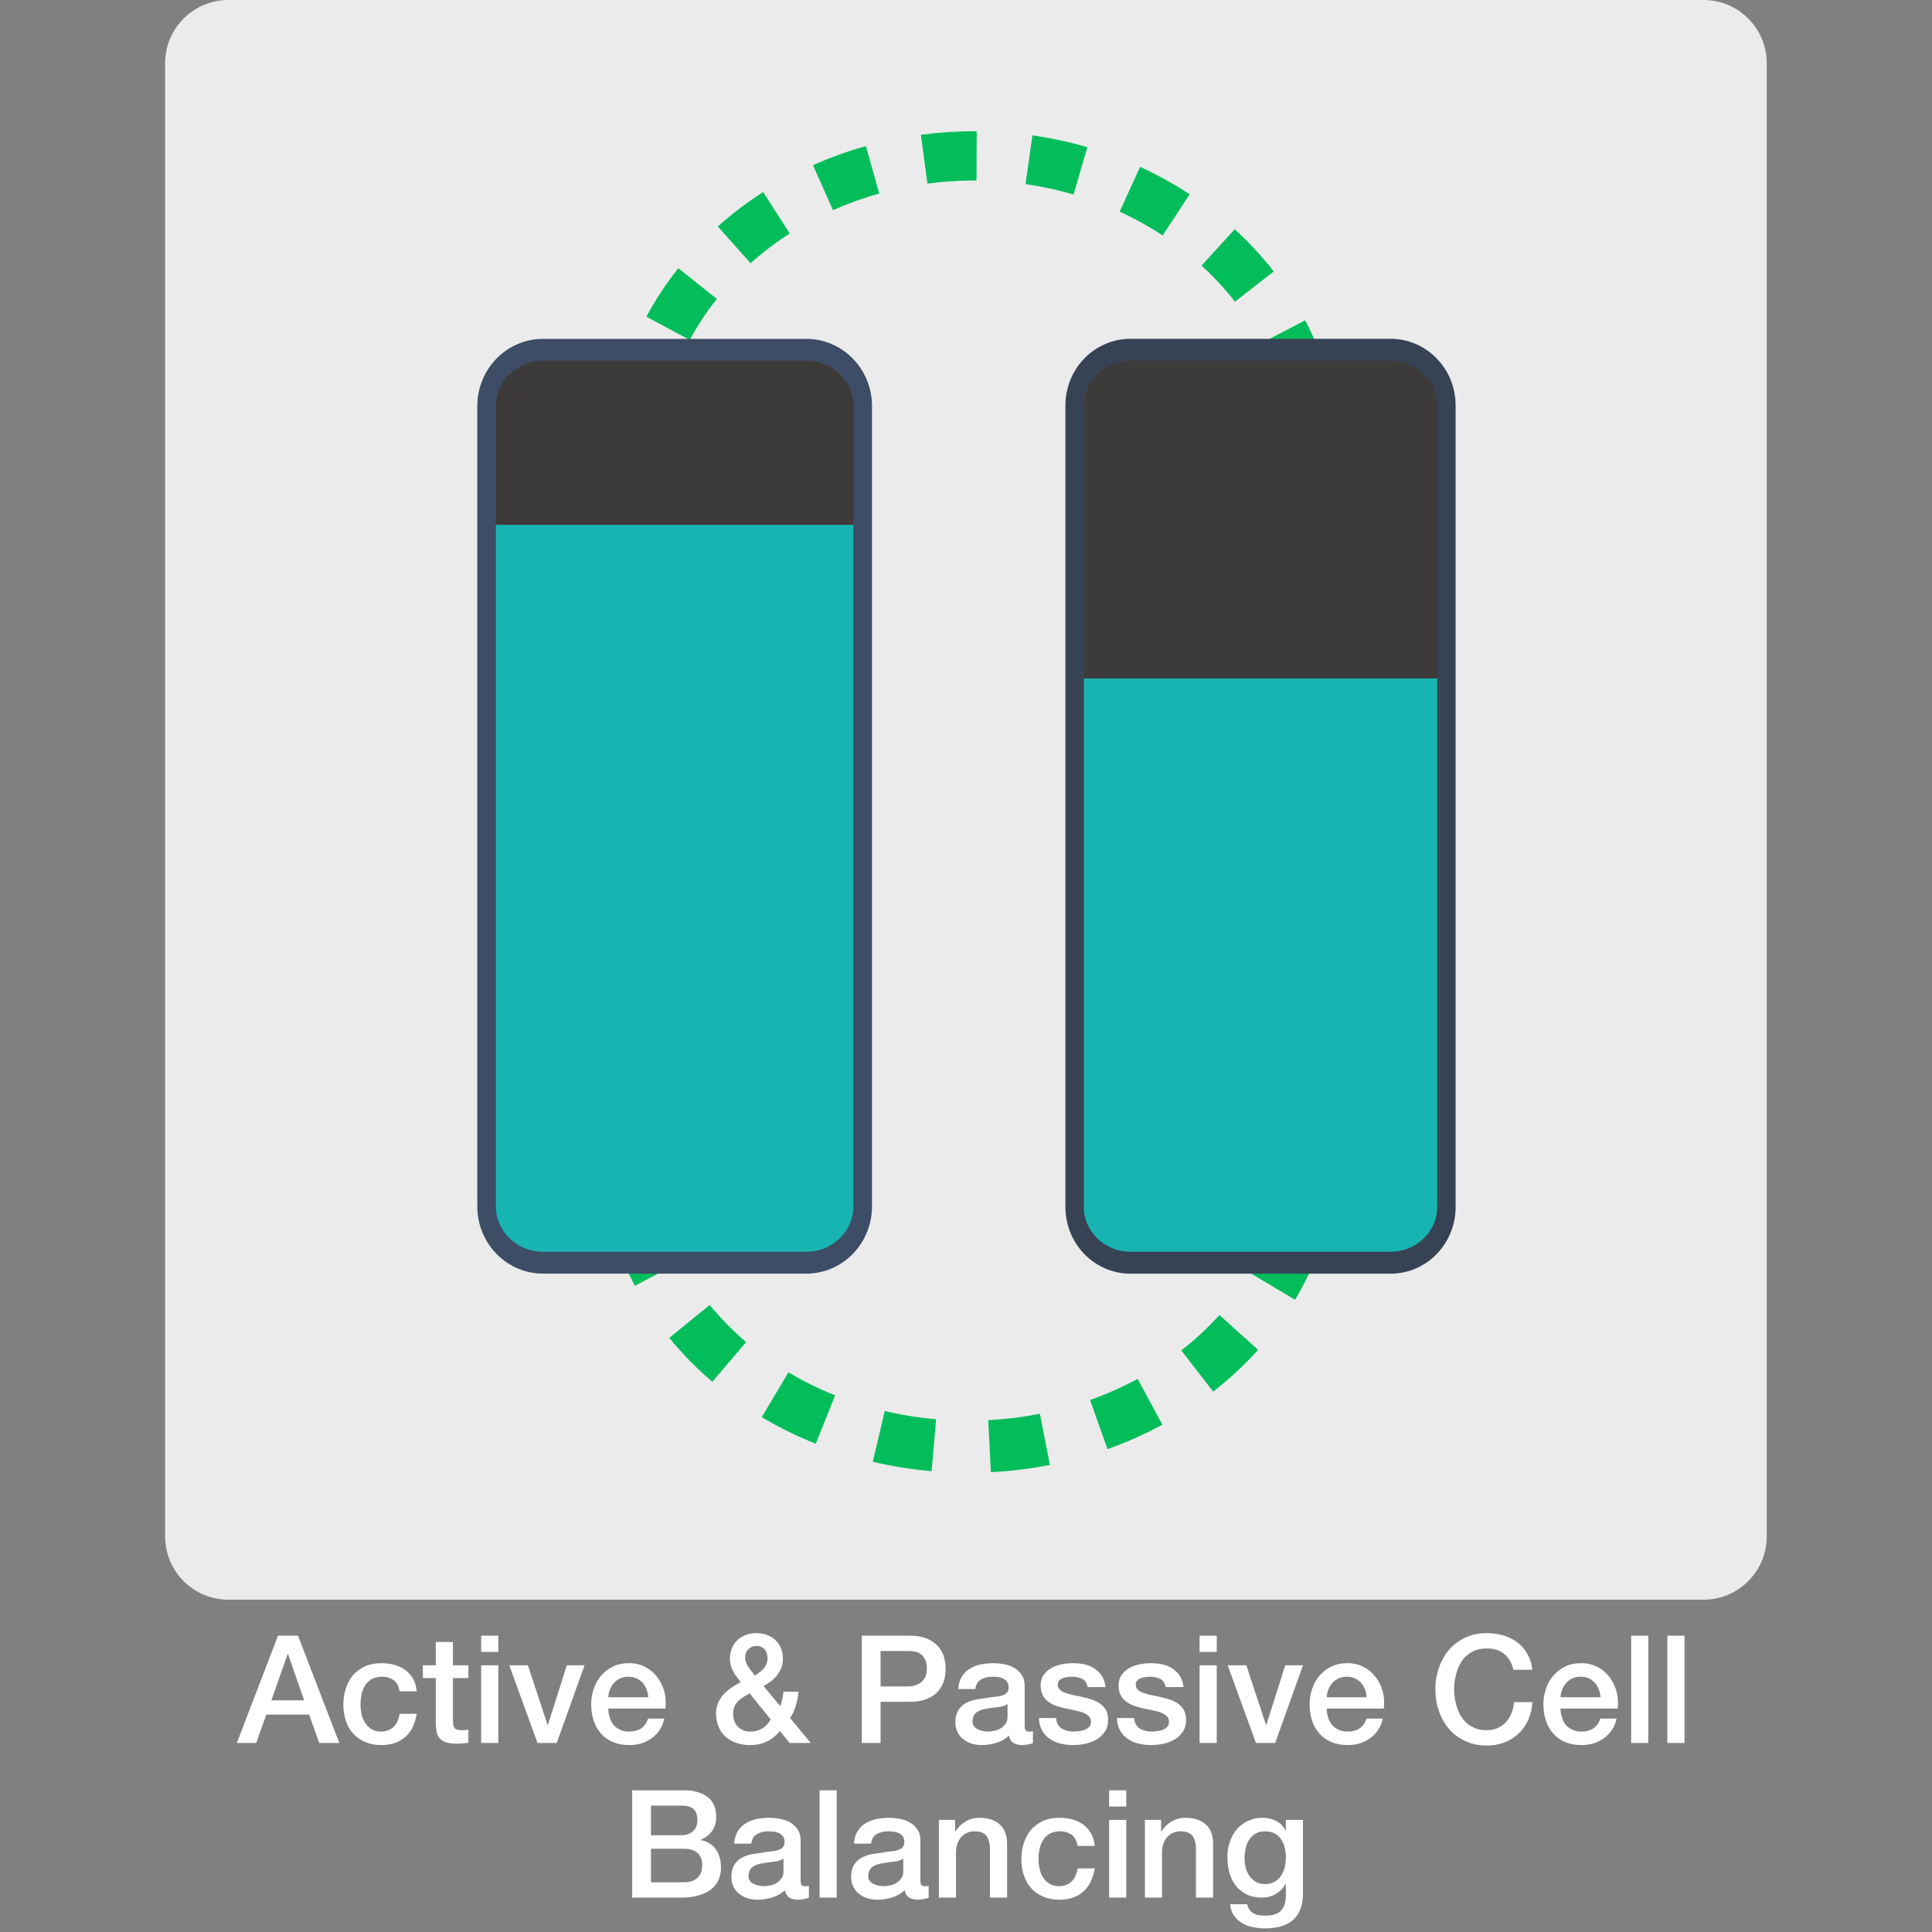 <svg style="fill-rule:evenodd;clip-rule:evenodd;stroke-linejoin:round;stroke-miterlimit:1.5;" xml:space="preserve" xmlns:xlink="http://www.w3.org/1999/xlink" xmlns="http://www.w3.org/2000/svg" version="1.1" viewBox="0 0 500 500" height="100%" width="100%">
    <rect x="0" y="0" width="500" height="500" fill="#808080" stroke="none"/>
    <g transform="matrix(0.829,0,0,0.828,42.733,0)">
        <path style="fill:rgb(235,235,235);" d="M500,19.767C500,8.857 491.157,0 480.266,0L19.734,0C8.843,0 0,8.857 0,19.767L0,480.233C0,491.143 8.843,500 19.734,500L480.266,500C491.157,500 500,491.143 500,480.233L500,19.767Z"></path>
    </g>
    <g transform="matrix(1.737,0,0,1.754,58.933,-86.361)" id="Balance">
        <g transform="matrix(-0.658,-0.001,0.001,-1.163,356.419,300.083)">
            <clipPath id="_clip1">
                <rect height="61.211" width="209.077" y="138.026" x="267.912"></rect>
            </clipPath>
            <g clip-path="url(#_clip1)">
                <path style="fill:rgb(3,189,91);" d="M441.687,147.963L452.348,146.15C453.63,148.518 454.506,150.968 454.939,153.48L443.849,154.081C443.488,151.985 442.756,149.94 441.687,147.963ZM443.821,160.318L454.905,160.951C454.449,163.461 453.551,165.909 452.248,168.274L441.603,166.43C442.69,164.456 443.44,162.414 443.821,160.318ZM437.311,172.185L447.135,175.131C445.077,177.289 442.657,179.347 439.913,181.283L431.191,177.395C433.516,175.755 435.567,174.013 437.311,172.185ZM423.549,181.931L430.983,186.585C427.811,188.178 424.379,189.644 420.719,190.964L414.691,185.71C417.85,184.571 420.812,183.306 423.549,181.931ZM404.9,188.678L409.448,194.381C405.615,195.342 401.608,196.159 397.458,196.815L394.433,190.803C398.056,190.229 401.553,189.517 404.9,188.678ZM383.532,192.067L385.017,198.259C381.003,198.561 376.892,198.719 372.708,198.719L372.384,198.718L372.422,192.471C372.517,192.471 372.613,192.471 372.708,192.471C376.387,192.471 380.002,192.333 383.532,192.067ZM361.319,192.023L359.755,198.209C355.494,197.87 351.344,197.367 347.33,196.715L350.434,190.715C353.95,191.286 357.586,191.727 361.319,192.023ZM339.996,188.546L335.37,194.23C331.432,193.222 327.679,192.061 324.143,190.763L330.245,185.536C333.316,186.663 336.575,187.671 339.996,188.546ZM321.443,181.717L313.94,186.335C310.7,184.68 307.738,182.891 305.088,180.987L313.871,177.144C316.137,178.772 318.672,180.302 321.443,181.717ZM307.838,171.902L297.964,174.796C295.913,172.595 294.236,170.292 292.969,167.908L303.647,166.124C304.709,168.125 306.118,170.056 307.838,171.902ZM301.54,160L290.445,160.569C290.259,159.432 290.164,158.281 290.164,157.12C290.164,155.764 290.294,154.423 290.546,153.099L301.624,153.763C301.414,154.868 301.306,155.988 301.306,157.12C301.306,158.09 301.385,159.05 301.54,160ZM303.897,147.657L293.268,145.784C294.598,143.413 296.334,141.125 298.441,138.942L308.24,141.915C306.472,143.747 305.013,145.667 303.897,147.657ZM314.402,136.72L305.712,132.811C308.404,130.929 311.405,129.163 314.68,127.532L322.079,132.202C319.276,133.598 316.707,135.11 314.402,136.72ZM330.964,128.444L324.973,123.177C328.535,121.903 332.309,120.767 336.267,119.785L340.776,125.498C337.338,126.351 334.058,127.338 330.964,128.444ZM351.257,123.395L348.272,117.376C352.296,116.748 356.455,116.271 360.721,115.958L362.167,122.152C358.428,122.427 354.784,122.845 351.257,123.395ZM372.708,121.769L372.708,115.522C377.004,115.522 381.222,115.688 385.339,116.006L383.814,122.195C380.195,121.915 376.485,121.769 372.708,121.769ZM394.707,123.482L397.772,117.475C401.918,118.14 405.919,118.965 409.747,119.935L405.16,125.628C401.819,124.782 398.326,124.062 394.707,123.482ZM414.931,128.617L420.996,123.377C424.647,124.705 428.069,126.179 431.23,127.78L423.762,132.416C421.035,131.035 418.081,129.764 414.931,128.617ZM431.368,136.971L440.12,133.105C442.85,135.048 445.253,137.112 447.294,139.277L437.445,142.197C435.716,140.364 433.68,138.616 431.368,136.971Z"></path>
            </g>
        </g>
        <g transform="matrix(-0.658,0.001,0.001,1.122,355.537,42.527)">
            <clipPath id="_clip2">
                <rect height="66.898" width="208.98" y="132.339" x="266.556"></rect>
            </clipPath>
            <g clip-path="url(#_clip2)">
                <path style="fill:rgb(3,189,91);" d="M444.066,158.364L455.853,158.643C455.888,158.137 455.906,157.63 455.906,157.12C455.906,154.795 455.535,152.512 454.821,150.285L443.224,151.541C443.807,153.359 444.11,155.222 444.11,157.12C444.11,157.537 444.095,157.951 444.066,158.364ZM439.793,144.997L450.635,142.294C448.773,139.773 446.448,137.362 443.704,135.088L434.046,139.025C436.32,140.909 438.25,142.907 439.793,144.997ZM426.391,133.822L434.61,128.904C431.347,127.063 427.763,125.365 423.897,123.835L417.254,129.499C420.551,130.805 423.609,132.252 426.391,133.822ZM407.011,126.114L412.012,119.906C407.973,118.807 403.729,117.871 399.315,117.117L395.986,123.693C399.819,124.348 403.504,125.161 407.011,126.114ZM384.466,122.247L386.118,115.459C381.755,115.101 377.275,114.914 372.708,114.914L372.708,121.769C376.712,121.769 380.64,121.933 384.466,122.247ZM369.48,121.805L369.033,114.954C364.465,115.055 359.996,115.343 355.653,115.801L357.762,122.546C361.565,122.144 365.48,121.893 369.48,121.805ZM346.351,124.259L342.564,117.767C338.199,118.627 334.018,119.667 330.056,120.867L335.51,126.946C338.944,125.905 342.568,125.005 346.351,124.259ZM325.535,130.591L318.453,125.109C314.7,126.746 311.247,128.547 308.134,130.488L316.764,135.162C319.41,133.512 322.346,131.982 325.535,130.591ZM309.588,140.59L299.574,136.966C297.044,139.328 294.95,141.821 293.339,144.418L304.437,146.742C305.767,144.598 307.499,142.54 309.588,140.59ZM301.698,153.396L289.99,152.558C289.672,154.057 289.509,155.58 289.509,157.12C289.509,158.406 289.623,159.679 289.845,160.936L301.58,160.236C301.398,159.209 301.306,158.17 301.306,157.12C301.306,155.862 301.439,154.62 301.698,153.396ZM304.089,166.919L292.915,169.117C294.441,171.737 296.456,174.256 298.913,176.645L309.039,173.128C307.012,171.157 305.348,169.081 304.089,166.919ZM316.051,178.627L307.289,183.217C310.35,185.19 313.758,187.025 317.471,188.696L324.696,183.278C321.545,181.858 318.65,180.302 316.051,178.627ZM334.578,187.007L328.976,193.04C332.91,194.274 337.069,195.348 341.416,196.242L345.354,189.78C341.589,189.006 337.986,188.076 334.578,187.007ZM356.725,191.581L354.466,198.309C358.799,198.8 363.264,199.121 367.83,199.255L368.425,192.409C364.428,192.291 360.519,192.011 356.725,191.581ZM380.21,192.278L381.258,199.106C385.815,198.87 390.261,198.448 394.564,197.856L391.846,191.185C388.083,191.703 384.195,192.072 380.21,192.278ZM403.082,189.118L407.477,195.479C411.765,194.479 415.85,193.3 419.696,191.965L413.644,186.08C410.32,187.235 406.788,188.253 403.082,189.118ZM423.224,182.094L430.881,187.308C434.465,185.531 437.726,183.594 440.621,181.523L431.464,177.201C429.015,178.953 426.256,180.591 423.224,182.094ZM437.954,171.491L448.406,174.67C450.629,172.202 452.393,169.611 453.651,166.925L442.268,165.125C441.234,167.333 439.782,169.462 437.954,171.491Z"></path>
            </g>
        </g>
        <g transform="matrix(1.194,0,0,1.406,-23.116,-63.823)">
            <path style="fill:rgb(61,58,58);" d="M171.434,122.971C171.434,119.741 168.316,117.119 164.475,117.119L131.999,117.119C128.158,117.119 125.04,119.741 125.04,122.971L125.04,207.071C125.04,210.301 128.158,212.923 131.999,212.923L164.475,212.923C168.316,212.923 171.434,210.301 171.434,207.071L171.434,122.971Z"></path>
            <clipPath id="_clip3">
                <path d="M171.434,122.971C171.434,119.741 168.316,117.119 164.475,117.119L131.999,117.119C128.158,117.119 125.04,119.741 125.04,122.971L125.04,207.071C125.04,210.301 128.158,212.923 131.999,212.923L164.475,212.923C168.316,212.923 171.434,210.301 171.434,207.071L171.434,122.971Z"></path>
            </clipPath>
            <g clip-path="url(#_clip3)">
                <g transform="matrix(1,0,0,0.64,4.9738e-14,76.651)">
                    <rect style="fill:rgb(24,180,177);" height="95.804" width="46.395" y="117.119" x="125.04"></rect>
                </g>
            </g>
            <path style="fill:none;stroke:rgb(55,67,85);stroke-width:2.3px;" d="M171.434,122.971C171.434,119.741 168.316,117.119 164.475,117.119L131.999,117.119C128.158,117.119 125.04,119.741 125.04,122.971L125.04,207.071C125.04,210.301 128.158,212.923 131.999,212.923L164.475,212.923C168.316,212.923 171.434,210.301 171.434,207.071L171.434,122.971Z"></path>
        </g>
        <g transform="matrix(1.208,0,0,1.406,-112.48,-63.823)">
            <path style="fill:rgb(61,58,58);" d="M171.434,123.039C171.434,119.772 168.316,117.119 164.475,117.119L131.999,117.119C128.158,117.119 125.04,119.772 125.04,123.039L125.04,207.003C125.04,210.27 128.158,212.923 131.999,212.923L164.475,212.923C168.316,212.923 171.434,210.27 171.434,207.003L171.434,123.039Z"></path>
            <clipPath id="_clip4">
                <path d="M171.434,123.039C171.434,119.772 168.316,117.119 164.475,117.119L131.999,117.119C128.158,117.119 125.04,119.772 125.04,123.039L125.04,207.003C125.04,210.27 128.158,212.923 131.999,212.923L164.475,212.923C168.316,212.923 171.434,210.27 171.434,207.003L171.434,123.039Z"></path>
            </clipPath>
            <g clip-path="url(#_clip4)">
                <g transform="matrix(1,0,0,0.808,4.9738e-14,40.857)">
                    <rect style="fill:rgb(24,180,177);" height="95.804" width="46.395" y="117.119" x="125.04"></rect>
                </g>
            </g>
            <path style="fill:none;stroke:rgb(61,77,101);stroke-width:2.29px;" d="M171.434,123.039C171.434,119.772 168.316,117.119 164.475,117.119L131.999,117.119C128.158,117.119 125.04,119.772 125.04,123.039L125.04,207.003C125.04,210.27 128.158,212.923 131.999,212.923L164.475,212.923C168.316,212.923 171.434,210.27 171.434,207.003L171.434,123.039Z"></path>
        </g>
    </g>
    <g transform="matrix(1,0,0,1,-48.015,37.227)">
        <g transform="matrix(38.889,0,0,38.889,109.579,413.852)">
            <path style="fill:white;fill-rule:nonzero;" d="M0.267,-0.714L0.4,-0.714L0.675,-0L0.541,-0L0.474,-0.189L0.189,-0.189L0.122,-0L-0.007,-0L0.267,-0.714ZM0.223,-0.284L0.441,-0.284L0.334,-0.591L0.331,-0.591L0.223,-0.284Z"></path>
        </g>
        <g transform="matrix(38.889,0,0,38.889,135.518,413.852)">
            <path style="fill:white;fill-rule:nonzero;" d="M0.409,-0.344C0.404,-0.376 0.392,-0.4 0.371,-0.417C0.349,-0.433 0.323,-0.441 0.291,-0.441C0.276,-0.441 0.261,-0.439 0.244,-0.434C0.227,-0.428 0.212,-0.419 0.198,-0.406C0.184,-0.392 0.172,-0.373 0.163,-0.349C0.154,-0.324 0.149,-0.292 0.149,-0.253C0.149,-0.232 0.152,-0.21 0.157,-0.189C0.162,-0.168 0.169,-0.149 0.181,-0.132C0.192,-0.115 0.206,-0.102 0.223,-0.092C0.24,-0.081 0.261,-0.076 0.286,-0.076C0.319,-0.076 0.347,-0.086 0.369,-0.107C0.39,-0.128 0.404,-0.157 0.409,-0.194L0.523,-0.194C0.512,-0.127 0.487,-0.075 0.447,-0.04C0.406,-0.004 0.353,0.014 0.286,0.014C0.245,0.014 0.21,0.007 0.179,-0.007C0.148,-0.02 0.121,-0.039 0.1,-0.063C0.079,-0.086 0.063,-0.114 0.052,-0.147C0.041,-0.18 0.035,-0.215 0.035,-0.253C0.035,-0.292 0.04,-0.328 0.051,-0.362C0.062,-0.396 0.078,-0.426 0.099,-0.451C0.12,-0.475 0.147,-0.495 0.179,-0.51C0.21,-0.524 0.247,-0.531 0.29,-0.531C0.32,-0.531 0.349,-0.527 0.376,-0.52C0.403,-0.512 0.427,-0.5 0.448,-0.485C0.468,-0.47 0.486,-0.45 0.499,-0.427C0.512,-0.404 0.52,-0.376 0.523,-0.344L0.409,-0.344Z"></path>
        </g>
        <g transform="matrix(38.889,0,0,38.889,157.14,413.852)">
            <path style="fill:white;fill-rule:nonzero;" d="M0.008,-0.517L0.094,-0.517L0.094,-0.672L0.208,-0.672L0.208,-0.517L0.311,-0.517L0.311,-0.432L0.208,-0.432L0.208,-0.156C0.208,-0.144 0.209,-0.134 0.21,-0.125C0.211,-0.116 0.213,-0.109 0.217,-0.103C0.22,-0.097 0.226,-0.092 0.233,-0.09C0.24,-0.087 0.25,-0.085 0.263,-0.085C0.271,-0.085 0.279,-0.085 0.287,-0.086C0.295,-0.086 0.303,-0.087 0.311,-0.089L0.311,-0.001C0.298,0 0.286,0.002 0.274,0.003C0.262,0.004 0.25,0.005 0.237,0.005C0.207,0.005 0.183,0.002 0.165,-0.004C0.146,-0.009 0.132,-0.018 0.122,-0.029C0.111,-0.04 0.104,-0.053 0.101,-0.07C0.097,-0.087 0.095,-0.106 0.094,-0.127L0.094,-0.432L0.008,-0.432L0.008,-0.517Z"></path>
        </g>
        <g transform="matrix(38.889,0,0,38.889,170.09,413.852)">
            <path style="fill:white;fill-rule:nonzero;" d="M0.063,-0.714L0.177,-0.714L0.177,-0.606L0.063,-0.606L0.063,-0.714ZM0.063,-0.517L0.177,-0.517L0.177,-0L0.063,-0L0.063,-0.517Z"></path>
        </g>
        <g transform="matrix(38.889,0,0,38.889,179.462,413.852)">
            <path style="fill:white;fill-rule:nonzero;" d="M0.009,-0.517L0.133,-0.517L0.264,-0.12L0.266,-0.12L0.392,-0.517L0.51,-0.517L0.325,-0L0.197,-0L0.009,-0.517Z"></path>
        </g>
        <g transform="matrix(38.889,0,0,38.889,199.646,413.852)">
            <path style="fill:white;fill-rule:nonzero;" d="M0.415,-0.304C0.414,-0.322 0.41,-0.339 0.404,-0.356C0.397,-0.373 0.389,-0.387 0.378,-0.4C0.367,-0.412 0.353,-0.422 0.338,-0.43C0.322,-0.437 0.304,-0.441 0.285,-0.441C0.265,-0.441 0.247,-0.438 0.231,-0.431C0.214,-0.424 0.2,-0.414 0.189,-0.402C0.177,-0.389 0.168,-0.375 0.161,-0.358C0.154,-0.341 0.15,-0.323 0.149,-0.304L0.415,-0.304ZM0.149,-0.229C0.149,-0.209 0.152,-0.19 0.158,-0.171C0.163,-0.152 0.172,-0.136 0.183,-0.122C0.194,-0.108 0.209,-0.097 0.226,-0.089C0.243,-0.08 0.264,-0.076 0.288,-0.076C0.321,-0.076 0.348,-0.083 0.369,-0.098C0.389,-0.112 0.404,-0.133 0.414,-0.162L0.522,-0.162C0.516,-0.134 0.506,-0.109 0.491,-0.087C0.476,-0.065 0.459,-0.047 0.438,-0.032C0.417,-0.017 0.394,-0.005 0.369,0.003C0.343,0.01 0.316,0.014 0.288,0.014C0.247,0.014 0.211,0.007 0.18,-0.006C0.149,-0.019 0.122,-0.038 0.101,-0.062C0.079,-0.086 0.063,-0.115 0.052,-0.148C0.041,-0.181 0.035,-0.218 0.035,-0.258C0.035,-0.295 0.041,-0.329 0.053,-0.363C0.064,-0.396 0.081,-0.425 0.103,-0.45C0.124,-0.474 0.15,-0.494 0.181,-0.509C0.212,-0.524 0.246,-0.531 0.285,-0.531C0.326,-0.531 0.362,-0.523 0.395,-0.506C0.427,-0.489 0.454,-0.466 0.475,-0.438C0.496,-0.41 0.512,-0.378 0.522,-0.342C0.531,-0.305 0.534,-0.268 0.529,-0.229L0.149,-0.229Z"></path>
        </g>
        <g transform="matrix(38.889,0,0,38.889,232.079,413.852)">
            <path style="fill:white;fill-rule:nonzero;" d="M0.457,-0.08C0.43,-0.047 0.401,-0.024 0.369,-0.009C0.336,0.007 0.299,0.014 0.257,0.014C0.224,0.014 0.194,0.009 0.167,-0.001C0.139,-0.01 0.115,-0.024 0.095,-0.042C0.075,-0.06 0.059,-0.082 0.049,-0.109C0.038,-0.135 0.032,-0.165 0.032,-0.198C0.032,-0.223 0.037,-0.246 0.046,-0.267C0.055,-0.288 0.068,-0.307 0.083,-0.324C0.098,-0.341 0.116,-0.356 0.136,-0.369C0.155,-0.382 0.175,-0.394 0.196,-0.405C0.187,-0.417 0.178,-0.429 0.169,-0.441C0.16,-0.452 0.153,-0.464 0.146,-0.477C0.139,-0.49 0.134,-0.503 0.13,-0.517C0.126,-0.531 0.124,-0.546 0.124,-0.561C0.124,-0.587 0.129,-0.61 0.138,-0.631C0.147,-0.652 0.159,-0.67 0.175,-0.685C0.191,-0.7 0.21,-0.711 0.231,-0.719C0.252,-0.727 0.275,-0.731 0.299,-0.731C0.322,-0.731 0.344,-0.728 0.366,-0.721C0.387,-0.713 0.406,-0.703 0.423,-0.689C0.439,-0.674 0.452,-0.656 0.462,-0.635C0.472,-0.614 0.477,-0.589 0.477,-0.56C0.477,-0.539 0.474,-0.519 0.467,-0.501C0.46,-0.483 0.45,-0.467 0.439,-0.452C0.427,-0.436 0.413,-0.423 0.398,-0.411C0.382,-0.399 0.365,-0.388 0.348,-0.379L0.459,-0.245C0.463,-0.256 0.467,-0.269 0.471,-0.284C0.475,-0.299 0.478,-0.318 0.481,-0.341L0.581,-0.341C0.578,-0.31 0.572,-0.279 0.563,-0.249C0.554,-0.219 0.541,-0.191 0.525,-0.166L0.662,-0L0.522,-0L0.457,-0.08ZM0.256,-0.33C0.245,-0.323 0.234,-0.317 0.221,-0.31C0.208,-0.303 0.197,-0.295 0.186,-0.285C0.175,-0.275 0.165,-0.263 0.158,-0.249C0.15,-0.235 0.146,-0.217 0.146,-0.196C0.146,-0.157 0.157,-0.128 0.179,-0.107C0.2,-0.086 0.228,-0.076 0.261,-0.076C0.282,-0.076 0.299,-0.079 0.314,-0.085C0.329,-0.09 0.341,-0.097 0.352,-0.105C0.362,-0.113 0.371,-0.122 0.378,-0.131C0.385,-0.14 0.391,-0.149 0.396,-0.156L0.256,-0.33ZM0.302,-0.646C0.281,-0.646 0.263,-0.639 0.248,-0.625C0.233,-0.61 0.226,-0.591 0.226,-0.567C0.226,-0.555 0.228,-0.544 0.233,-0.534C0.237,-0.523 0.242,-0.513 0.249,-0.504C0.255,-0.494 0.262,-0.484 0.27,-0.475C0.277,-0.466 0.284,-0.457 0.291,-0.448C0.302,-0.455 0.312,-0.463 0.322,-0.471C0.332,-0.478 0.341,-0.487 0.349,-0.496C0.357,-0.505 0.363,-0.515 0.368,-0.526C0.373,-0.537 0.375,-0.55 0.375,-0.564C0.375,-0.587 0.368,-0.607 0.355,-0.623C0.342,-0.638 0.324,-0.646 0.302,-0.646Z"></path>
        </g>
        <g transform="matrix(38.889,0,0,38.889,268.09,413.852)">
            <path style="fill:white;fill-rule:nonzero;" d="M0.076,-0.714L0.391,-0.714C0.442,-0.714 0.483,-0.707 0.515,-0.692C0.547,-0.677 0.572,-0.659 0.589,-0.637C0.606,-0.615 0.618,-0.591 0.625,-0.565C0.631,-0.539 0.634,-0.515 0.634,-0.493C0.634,-0.471 0.631,-0.447 0.625,-0.422C0.618,-0.396 0.606,-0.372 0.589,-0.35C0.572,-0.328 0.547,-0.31 0.515,-0.296C0.483,-0.281 0.442,-0.274 0.391,-0.274L0.201,-0.274L0.201,-0L0.076,-0L0.076,-0.714ZM0.201,-0.376L0.384,-0.376C0.398,-0.376 0.412,-0.378 0.427,-0.382C0.442,-0.386 0.455,-0.393 0.468,-0.402C0.48,-0.411 0.49,-0.423 0.498,-0.438C0.505,-0.452 0.509,-0.471 0.509,-0.494C0.509,-0.517 0.506,-0.537 0.499,-0.552C0.492,-0.567 0.483,-0.58 0.472,-0.589C0.461,-0.598 0.448,-0.604 0.433,-0.607C0.418,-0.61 0.403,-0.612 0.386,-0.612L0.201,-0.612L0.201,-0.376Z"></path>
        </g>
        <g transform="matrix(38.889,0,0,38.889,294.029,413.852)">
            <path style="fill:white;fill-rule:nonzero;" d="M0.493,-0.115C0.493,-0.101 0.495,-0.091 0.499,-0.085C0.502,-0.079 0.509,-0.076 0.52,-0.076L0.532,-0.076C0.537,-0.076 0.542,-0.077 0.548,-0.078L0.548,0.001C0.544,0.002 0.539,0.004 0.533,0.006C0.526,0.007 0.52,0.009 0.513,0.01C0.506,0.011 0.5,0.012 0.493,0.013C0.486,0.014 0.481,0.014 0.476,0.014C0.453,0.014 0.433,0.009 0.418,-0C0.403,-0.009 0.393,-0.026 0.388,-0.049C0.365,-0.027 0.337,-0.011 0.305,-0.001C0.272,0.009 0.24,0.014 0.209,0.014C0.186,0.014 0.163,0.011 0.142,0.005C0.121,-0.002 0.102,-0.011 0.086,-0.024C0.069,-0.036 0.056,-0.052 0.047,-0.071C0.037,-0.09 0.032,-0.112 0.032,-0.137C0.032,-0.169 0.038,-0.195 0.05,-0.215C0.061,-0.235 0.077,-0.251 0.096,-0.262C0.115,-0.273 0.136,-0.282 0.16,-0.287C0.183,-0.292 0.207,-0.295 0.231,-0.298C0.252,-0.302 0.271,-0.305 0.29,-0.307C0.309,-0.308 0.325,-0.311 0.34,-0.315C0.354,-0.319 0.365,-0.325 0.374,-0.334C0.382,-0.342 0.386,-0.354 0.386,-0.371C0.386,-0.386 0.383,-0.398 0.376,-0.407C0.369,-0.416 0.36,-0.424 0.35,-0.429C0.339,-0.434 0.328,-0.437 0.315,-0.439C0.302,-0.44 0.29,-0.441 0.279,-0.441C0.247,-0.441 0.221,-0.434 0.2,-0.421C0.179,-0.408 0.168,-0.387 0.165,-0.359L0.051,-0.359C0.053,-0.392 0.061,-0.42 0.075,-0.442C0.089,-0.464 0.107,-0.482 0.129,-0.495C0.15,-0.508 0.175,-0.518 0.202,-0.523C0.229,-0.528 0.257,-0.531 0.286,-0.531C0.311,-0.531 0.336,-0.528 0.361,-0.523C0.386,-0.518 0.408,-0.509 0.428,-0.497C0.447,-0.485 0.463,-0.47 0.475,-0.451C0.487,-0.432 0.493,-0.408 0.493,-0.381L0.493,-0.115ZM0.379,-0.259C0.362,-0.248 0.34,-0.241 0.315,-0.239C0.29,-0.236 0.264,-0.233 0.239,-0.228C0.227,-0.226 0.215,-0.223 0.204,-0.22C0.193,-0.216 0.183,-0.211 0.174,-0.205C0.165,-0.198 0.159,-0.19 0.154,-0.18C0.149,-0.169 0.146,-0.157 0.146,-0.142C0.146,-0.129 0.15,-0.119 0.157,-0.11C0.164,-0.101 0.173,-0.094 0.184,-0.09C0.194,-0.085 0.205,-0.081 0.218,-0.079C0.23,-0.077 0.241,-0.076 0.251,-0.076C0.264,-0.076 0.277,-0.078 0.292,-0.081C0.307,-0.084 0.321,-0.09 0.334,-0.098C0.346,-0.106 0.357,-0.116 0.366,-0.129C0.375,-0.141 0.379,-0.156 0.379,-0.174L0.379,-0.259Z"></path>
        </g>
        <g transform="matrix(38.889,0,0,38.889,315.651,413.852)">
            <path style="fill:white;fill-rule:nonzero;" d="M0.146,-0.166C0.149,-0.133 0.162,-0.109 0.184,-0.096C0.206,-0.083 0.232,-0.076 0.263,-0.076C0.274,-0.076 0.286,-0.077 0.3,-0.079C0.313,-0.08 0.326,-0.083 0.338,-0.088C0.35,-0.093 0.36,-0.099 0.368,-0.109C0.375,-0.117 0.379,-0.129 0.378,-0.144C0.377,-0.159 0.372,-0.171 0.362,-0.18C0.352,-0.189 0.339,-0.197 0.324,-0.203C0.308,-0.208 0.29,-0.213 0.27,-0.217C0.25,-0.221 0.23,-0.225 0.209,-0.23C0.188,-0.235 0.167,-0.24 0.148,-0.247C0.128,-0.254 0.11,-0.263 0.095,-0.274C0.079,-0.285 0.066,-0.3 0.057,-0.318C0.048,-0.335 0.043,-0.357 0.043,-0.383C0.043,-0.411 0.05,-0.435 0.064,-0.454C0.077,-0.472 0.095,-0.488 0.116,-0.5C0.136,-0.511 0.16,-0.519 0.186,-0.524C0.211,-0.529 0.236,-0.531 0.259,-0.531C0.286,-0.531 0.311,-0.528 0.336,-0.523C0.36,-0.517 0.382,-0.508 0.402,-0.495C0.421,-0.482 0.438,-0.466 0.451,-0.446C0.464,-0.425 0.472,-0.401 0.475,-0.372L0.356,-0.372C0.351,-0.399 0.338,-0.418 0.319,-0.427C0.299,-0.436 0.276,-0.441 0.251,-0.441C0.243,-0.441 0.234,-0.44 0.223,-0.439C0.212,-0.438 0.201,-0.435 0.192,-0.432C0.182,-0.428 0.174,-0.423 0.167,-0.416C0.16,-0.409 0.157,-0.399 0.157,-0.388C0.157,-0.374 0.162,-0.363 0.172,-0.354C0.181,-0.345 0.194,-0.338 0.21,-0.333C0.225,-0.327 0.243,-0.322 0.263,-0.318C0.283,-0.314 0.304,-0.31 0.325,-0.305C0.346,-0.3 0.366,-0.295 0.386,-0.288C0.406,-0.281 0.424,-0.272 0.44,-0.261C0.455,-0.25 0.468,-0.235 0.478,-0.218C0.487,-0.201 0.492,-0.179 0.492,-0.154C0.492,-0.123 0.485,-0.097 0.471,-0.076C0.457,-0.055 0.439,-0.037 0.417,-0.024C0.394,-0.011 0.369,-0.001 0.342,0.005C0.315,0.011 0.288,0.014 0.261,0.014C0.228,0.014 0.198,0.01 0.171,0.003C0.143,-0.004 0.119,-0.016 0.099,-0.031C0.078,-0.046 0.062,-0.064 0.051,-0.087C0.039,-0.109 0.033,-0.135 0.032,-0.166L0.146,-0.166Z"></path>
        </g>
        <g transform="matrix(38.889,0,0,38.889,335.835,413.852)">
            <path style="fill:white;fill-rule:nonzero;" d="M0.146,-0.166C0.149,-0.133 0.162,-0.109 0.184,-0.096C0.206,-0.083 0.232,-0.076 0.263,-0.076C0.274,-0.076 0.286,-0.077 0.3,-0.079C0.313,-0.08 0.326,-0.083 0.338,-0.088C0.35,-0.093 0.36,-0.099 0.368,-0.109C0.375,-0.117 0.379,-0.129 0.378,-0.144C0.377,-0.159 0.372,-0.171 0.362,-0.18C0.352,-0.189 0.339,-0.197 0.324,-0.203C0.308,-0.208 0.29,-0.213 0.27,-0.217C0.25,-0.221 0.23,-0.225 0.209,-0.23C0.188,-0.235 0.167,-0.24 0.148,-0.247C0.128,-0.254 0.11,-0.263 0.095,-0.274C0.079,-0.285 0.066,-0.3 0.057,-0.318C0.048,-0.335 0.043,-0.357 0.043,-0.383C0.043,-0.411 0.05,-0.435 0.064,-0.454C0.077,-0.472 0.095,-0.488 0.116,-0.5C0.136,-0.511 0.16,-0.519 0.186,-0.524C0.211,-0.529 0.236,-0.531 0.259,-0.531C0.286,-0.531 0.311,-0.528 0.336,-0.523C0.36,-0.517 0.382,-0.508 0.402,-0.495C0.421,-0.482 0.438,-0.466 0.451,-0.446C0.464,-0.425 0.472,-0.401 0.475,-0.372L0.356,-0.372C0.351,-0.399 0.338,-0.418 0.319,-0.427C0.299,-0.436 0.276,-0.441 0.251,-0.441C0.243,-0.441 0.234,-0.44 0.223,-0.439C0.212,-0.438 0.201,-0.435 0.192,-0.432C0.182,-0.428 0.174,-0.423 0.167,-0.416C0.16,-0.409 0.157,-0.399 0.157,-0.388C0.157,-0.374 0.162,-0.363 0.172,-0.354C0.181,-0.345 0.194,-0.338 0.21,-0.333C0.225,-0.327 0.243,-0.322 0.263,-0.318C0.283,-0.314 0.304,-0.31 0.325,-0.305C0.346,-0.3 0.366,-0.295 0.386,-0.288C0.406,-0.281 0.424,-0.272 0.44,-0.261C0.455,-0.25 0.468,-0.235 0.478,-0.218C0.487,-0.201 0.492,-0.179 0.492,-0.154C0.492,-0.123 0.485,-0.097 0.471,-0.076C0.457,-0.055 0.439,-0.037 0.417,-0.024C0.394,-0.011 0.369,-0.001 0.342,0.005C0.315,0.011 0.288,0.014 0.261,0.014C0.228,0.014 0.198,0.01 0.171,0.003C0.143,-0.004 0.119,-0.016 0.099,-0.031C0.078,-0.046 0.062,-0.064 0.051,-0.087C0.039,-0.109 0.033,-0.135 0.032,-0.166L0.146,-0.166Z"></path>
        </g>
        <g transform="matrix(38.889,0,0,38.889,356.018,413.852)">
            <path style="fill:white;fill-rule:nonzero;" d="M0.063,-0.714L0.177,-0.714L0.177,-0.606L0.063,-0.606L0.063,-0.714ZM0.063,-0.517L0.177,-0.517L0.177,-0L0.063,-0L0.063,-0.517Z"></path>
        </g>
        <g transform="matrix(38.889,0,0,38.889,365.39,413.852)">
            <path style="fill:white;fill-rule:nonzero;" d="M0.009,-0.517L0.133,-0.517L0.264,-0.12L0.266,-0.12L0.392,-0.517L0.51,-0.517L0.325,-0L0.197,-0L0.009,-0.517Z"></path>
        </g>
        <g transform="matrix(38.889,0,0,38.889,385.573,413.852)">
            <path style="fill:white;fill-rule:nonzero;" d="M0.415,-0.304C0.414,-0.322 0.41,-0.339 0.404,-0.356C0.397,-0.373 0.389,-0.387 0.378,-0.4C0.367,-0.412 0.353,-0.422 0.338,-0.43C0.322,-0.437 0.304,-0.441 0.285,-0.441C0.265,-0.441 0.247,-0.438 0.231,-0.431C0.214,-0.424 0.2,-0.414 0.189,-0.402C0.177,-0.389 0.168,-0.375 0.161,-0.358C0.154,-0.341 0.15,-0.323 0.149,-0.304L0.415,-0.304ZM0.149,-0.229C0.149,-0.209 0.152,-0.19 0.158,-0.171C0.163,-0.152 0.172,-0.136 0.183,-0.122C0.194,-0.108 0.209,-0.097 0.226,-0.089C0.243,-0.08 0.264,-0.076 0.288,-0.076C0.321,-0.076 0.348,-0.083 0.369,-0.098C0.389,-0.112 0.404,-0.133 0.414,-0.162L0.522,-0.162C0.516,-0.134 0.506,-0.109 0.491,-0.087C0.476,-0.065 0.459,-0.047 0.438,-0.032C0.417,-0.017 0.394,-0.005 0.369,0.003C0.343,0.01 0.316,0.014 0.288,0.014C0.247,0.014 0.211,0.007 0.18,-0.006C0.149,-0.019 0.122,-0.038 0.101,-0.062C0.079,-0.086 0.063,-0.115 0.052,-0.148C0.041,-0.181 0.035,-0.218 0.035,-0.258C0.035,-0.295 0.041,-0.329 0.053,-0.363C0.064,-0.396 0.081,-0.425 0.103,-0.45C0.124,-0.474 0.15,-0.494 0.181,-0.509C0.212,-0.524 0.246,-0.531 0.285,-0.531C0.326,-0.531 0.362,-0.523 0.395,-0.506C0.427,-0.489 0.454,-0.466 0.475,-0.438C0.496,-0.41 0.512,-0.378 0.522,-0.342C0.531,-0.305 0.534,-0.268 0.529,-0.229L0.149,-0.229Z"></path>
        </g>
        <g transform="matrix(38.889,0,0,38.889,418.007,413.852)">
            <path style="fill:white;fill-rule:nonzero;" d="M0.558,-0.487C0.553,-0.508 0.545,-0.527 0.536,-0.544C0.527,-0.561 0.515,-0.576 0.5,-0.589C0.485,-0.602 0.468,-0.612 0.449,-0.619C0.429,-0.626 0.406,-0.629 0.38,-0.629C0.342,-0.629 0.309,-0.621 0.282,-0.606C0.254,-0.591 0.231,-0.57 0.214,-0.545C0.197,-0.519 0.184,-0.49 0.176,-0.457C0.167,-0.424 0.163,-0.391 0.163,-0.357C0.163,-0.323 0.167,-0.29 0.176,-0.257C0.184,-0.224 0.197,-0.195 0.214,-0.17C0.231,-0.144 0.254,-0.123 0.282,-0.108C0.309,-0.093 0.342,-0.085 0.38,-0.085C0.408,-0.085 0.433,-0.09 0.454,-0.1C0.475,-0.109 0.494,-0.123 0.509,-0.14C0.524,-0.157 0.536,-0.176 0.545,-0.199C0.554,-0.222 0.559,-0.246 0.562,-0.272L0.684,-0.272C0.681,-0.229 0.672,-0.19 0.657,-0.155C0.641,-0.12 0.62,-0.089 0.593,-0.064C0.566,-0.038 0.535,-0.018 0.499,-0.004C0.463,0.01 0.423,0.017 0.38,0.017C0.327,0.017 0.279,0.007 0.237,-0.013C0.194,-0.032 0.158,-0.059 0.129,-0.093C0.1,-0.127 0.077,-0.167 0.062,-0.212C0.046,-0.257 0.038,-0.306 0.038,-0.357C0.038,-0.408 0.046,-0.456 0.062,-0.501C0.077,-0.546 0.1,-0.586 0.129,-0.62C0.158,-0.654 0.194,-0.681 0.237,-0.701C0.279,-0.721 0.327,-0.731 0.38,-0.731C0.42,-0.731 0.458,-0.725 0.493,-0.715C0.528,-0.704 0.56,-0.688 0.587,-0.667C0.614,-0.646 0.635,-0.62 0.652,-0.59C0.669,-0.56 0.679,-0.526 0.683,-0.487L0.558,-0.487Z"></path>
        </g>
        <g transform="matrix(38.889,0,0,38.889,446.085,413.852)">
            <path style="fill:white;fill-rule:nonzero;" d="M0.415,-0.304C0.414,-0.322 0.41,-0.339 0.404,-0.356C0.397,-0.373 0.389,-0.387 0.378,-0.4C0.367,-0.412 0.353,-0.422 0.338,-0.43C0.322,-0.437 0.304,-0.441 0.285,-0.441C0.265,-0.441 0.247,-0.438 0.231,-0.431C0.214,-0.424 0.2,-0.414 0.189,-0.402C0.177,-0.389 0.168,-0.375 0.161,-0.358C0.154,-0.341 0.15,-0.323 0.149,-0.304L0.415,-0.304ZM0.149,-0.229C0.149,-0.209 0.152,-0.19 0.158,-0.171C0.163,-0.152 0.172,-0.136 0.183,-0.122C0.194,-0.108 0.209,-0.097 0.226,-0.089C0.243,-0.08 0.264,-0.076 0.288,-0.076C0.321,-0.076 0.348,-0.083 0.369,-0.098C0.389,-0.112 0.404,-0.133 0.414,-0.162L0.522,-0.162C0.516,-0.134 0.506,-0.109 0.491,-0.087C0.476,-0.065 0.459,-0.047 0.438,-0.032C0.417,-0.017 0.394,-0.005 0.369,0.003C0.343,0.01 0.316,0.014 0.288,0.014C0.247,0.014 0.211,0.007 0.18,-0.006C0.149,-0.019 0.122,-0.038 0.101,-0.062C0.079,-0.086 0.063,-0.115 0.052,-0.148C0.041,-0.181 0.035,-0.218 0.035,-0.258C0.035,-0.295 0.041,-0.329 0.053,-0.363C0.064,-0.396 0.081,-0.425 0.103,-0.45C0.124,-0.474 0.15,-0.494 0.181,-0.509C0.212,-0.524 0.246,-0.531 0.285,-0.531C0.326,-0.531 0.362,-0.523 0.395,-0.506C0.427,-0.489 0.454,-0.466 0.475,-0.438C0.496,-0.41 0.512,-0.378 0.522,-0.342C0.531,-0.305 0.534,-0.268 0.529,-0.229L0.149,-0.229Z"></path>
        </g>
        <g transform="matrix(38.889,0,0,38.889,467.707,413.852)">
            <rect style="fill:white;fill-rule:nonzero;" height="0.714" width="0.114" y="-0.714" x="0.063"></rect>
        </g>
        <g transform="matrix(38.889,0,0,38.889,477.079,413.852)">
            <rect style="fill:white;fill-rule:nonzero;" height="0.714" width="0.114" y="-0.714" x="0.063"></rect>
        </g>
        <g transform="matrix(38.889,0,0,38.889,208.668,453.869)">
            <path style="fill:white;fill-rule:nonzero;" d="M0.201,-0.415L0.405,-0.415C0.435,-0.415 0.46,-0.424 0.48,-0.441C0.5,-0.458 0.51,-0.482 0.51,-0.514C0.51,-0.55 0.501,-0.575 0.483,-0.59C0.465,-0.605 0.439,-0.612 0.405,-0.612L0.201,-0.612L0.201,-0.415ZM0.076,-0.714L0.423,-0.714C0.487,-0.714 0.538,-0.699 0.577,-0.67C0.616,-0.641 0.635,-0.596 0.635,-0.537C0.635,-0.501 0.626,-0.47 0.609,-0.445C0.591,-0.419 0.566,-0.399 0.533,-0.385L0.533,-0.383C0.577,-0.374 0.61,-0.353 0.633,-0.321C0.656,-0.288 0.667,-0.248 0.667,-0.199C0.667,-0.171 0.662,-0.145 0.652,-0.121C0.642,-0.096 0.626,-0.075 0.605,-0.058C0.584,-0.04 0.556,-0.026 0.523,-0.016C0.49,-0.005 0.45,-0 0.404,-0L0.076,-0L0.076,-0.714ZM0.201,-0.102L0.422,-0.102C0.46,-0.102 0.49,-0.112 0.511,-0.132C0.532,-0.151 0.542,-0.179 0.542,-0.215C0.542,-0.25 0.532,-0.278 0.511,-0.297C0.49,-0.316 0.46,-0.325 0.422,-0.325L0.201,-0.325L0.201,-0.102Z"></path>
        </g>
        <g transform="matrix(38.889,0,0,38.889,236.046,453.869)">
            <path style="fill:white;fill-rule:nonzero;" d="M0.493,-0.115C0.493,-0.101 0.495,-0.091 0.499,-0.085C0.502,-0.079 0.509,-0.076 0.52,-0.076L0.532,-0.076C0.537,-0.076 0.542,-0.077 0.548,-0.078L0.548,0.001C0.544,0.002 0.539,0.004 0.533,0.006C0.526,0.007 0.52,0.009 0.513,0.01C0.506,0.011 0.5,0.012 0.493,0.013C0.486,0.014 0.481,0.014 0.476,0.014C0.453,0.014 0.433,0.009 0.418,-0C0.403,-0.009 0.393,-0.026 0.388,-0.049C0.365,-0.027 0.337,-0.011 0.305,-0.001C0.272,0.009 0.24,0.014 0.209,0.014C0.186,0.014 0.163,0.011 0.142,0.005C0.121,-0.002 0.102,-0.011 0.086,-0.024C0.069,-0.036 0.056,-0.052 0.047,-0.071C0.037,-0.09 0.032,-0.112 0.032,-0.137C0.032,-0.169 0.038,-0.195 0.05,-0.215C0.061,-0.235 0.077,-0.251 0.096,-0.262C0.115,-0.273 0.136,-0.282 0.16,-0.287C0.183,-0.292 0.207,-0.295 0.231,-0.298C0.252,-0.302 0.271,-0.305 0.29,-0.307C0.309,-0.308 0.325,-0.311 0.34,-0.315C0.354,-0.319 0.365,-0.325 0.374,-0.334C0.382,-0.342 0.386,-0.354 0.386,-0.371C0.386,-0.386 0.383,-0.398 0.376,-0.407C0.369,-0.416 0.36,-0.424 0.35,-0.429C0.339,-0.434 0.328,-0.437 0.315,-0.439C0.302,-0.44 0.29,-0.441 0.279,-0.441C0.247,-0.441 0.221,-0.434 0.2,-0.421C0.179,-0.408 0.168,-0.387 0.165,-0.359L0.051,-0.359C0.053,-0.392 0.061,-0.42 0.075,-0.442C0.089,-0.464 0.107,-0.482 0.129,-0.495C0.15,-0.508 0.175,-0.518 0.202,-0.523C0.229,-0.528 0.257,-0.531 0.286,-0.531C0.311,-0.531 0.336,-0.528 0.361,-0.523C0.386,-0.518 0.408,-0.509 0.428,-0.497C0.447,-0.485 0.463,-0.47 0.475,-0.451C0.487,-0.432 0.493,-0.408 0.493,-0.381L0.493,-0.115ZM0.379,-0.259C0.362,-0.248 0.34,-0.241 0.315,-0.239C0.29,-0.236 0.264,-0.233 0.239,-0.228C0.227,-0.226 0.215,-0.223 0.204,-0.22C0.193,-0.216 0.183,-0.211 0.174,-0.205C0.165,-0.198 0.159,-0.19 0.154,-0.18C0.149,-0.169 0.146,-0.157 0.146,-0.142C0.146,-0.129 0.15,-0.119 0.157,-0.11C0.164,-0.101 0.173,-0.094 0.184,-0.09C0.194,-0.085 0.205,-0.081 0.218,-0.079C0.23,-0.077 0.241,-0.076 0.251,-0.076C0.264,-0.076 0.277,-0.078 0.292,-0.081C0.307,-0.084 0.321,-0.09 0.334,-0.098C0.346,-0.106 0.357,-0.116 0.366,-0.129C0.375,-0.141 0.379,-0.156 0.379,-0.174L0.379,-0.259Z"></path>
        </g>
        <g transform="matrix(38.889,0,0,38.889,257.668,453.869)">
            <rect style="fill:white;fill-rule:nonzero;" height="0.714" width="0.114" y="-0.714" x="0.063"></rect>
        </g>
        <g transform="matrix(38.889,0,0,38.889,267.04,453.869)">
            <path style="fill:white;fill-rule:nonzero;" d="M0.493,-0.115C0.493,-0.101 0.495,-0.091 0.499,-0.085C0.502,-0.079 0.509,-0.076 0.52,-0.076L0.532,-0.076C0.537,-0.076 0.542,-0.077 0.548,-0.078L0.548,0.001C0.544,0.002 0.539,0.004 0.533,0.006C0.526,0.007 0.52,0.009 0.513,0.01C0.506,0.011 0.5,0.012 0.493,0.013C0.486,0.014 0.481,0.014 0.476,0.014C0.453,0.014 0.433,0.009 0.418,-0C0.403,-0.009 0.393,-0.026 0.388,-0.049C0.365,-0.027 0.337,-0.011 0.305,-0.001C0.272,0.009 0.24,0.014 0.209,0.014C0.186,0.014 0.163,0.011 0.142,0.005C0.121,-0.002 0.102,-0.011 0.086,-0.024C0.069,-0.036 0.056,-0.052 0.047,-0.071C0.037,-0.09 0.032,-0.112 0.032,-0.137C0.032,-0.169 0.038,-0.195 0.05,-0.215C0.061,-0.235 0.077,-0.251 0.096,-0.262C0.115,-0.273 0.136,-0.282 0.16,-0.287C0.183,-0.292 0.207,-0.295 0.231,-0.298C0.252,-0.302 0.271,-0.305 0.29,-0.307C0.309,-0.308 0.325,-0.311 0.34,-0.315C0.354,-0.319 0.365,-0.325 0.374,-0.334C0.382,-0.342 0.386,-0.354 0.386,-0.371C0.386,-0.386 0.383,-0.398 0.376,-0.407C0.369,-0.416 0.36,-0.424 0.35,-0.429C0.339,-0.434 0.328,-0.437 0.315,-0.439C0.302,-0.44 0.29,-0.441 0.279,-0.441C0.247,-0.441 0.221,-0.434 0.2,-0.421C0.179,-0.408 0.168,-0.387 0.165,-0.359L0.051,-0.359C0.053,-0.392 0.061,-0.42 0.075,-0.442C0.089,-0.464 0.107,-0.482 0.129,-0.495C0.15,-0.508 0.175,-0.518 0.202,-0.523C0.229,-0.528 0.257,-0.531 0.286,-0.531C0.311,-0.531 0.336,-0.528 0.361,-0.523C0.386,-0.518 0.408,-0.509 0.428,-0.497C0.447,-0.485 0.463,-0.47 0.475,-0.451C0.487,-0.432 0.493,-0.408 0.493,-0.381L0.493,-0.115ZM0.379,-0.259C0.362,-0.248 0.34,-0.241 0.315,-0.239C0.29,-0.236 0.264,-0.233 0.239,-0.228C0.227,-0.226 0.215,-0.223 0.204,-0.22C0.193,-0.216 0.183,-0.211 0.174,-0.205C0.165,-0.198 0.159,-0.19 0.154,-0.18C0.149,-0.169 0.146,-0.157 0.146,-0.142C0.146,-0.129 0.15,-0.119 0.157,-0.11C0.164,-0.101 0.173,-0.094 0.184,-0.09C0.194,-0.085 0.205,-0.081 0.218,-0.079C0.23,-0.077 0.241,-0.076 0.251,-0.076C0.264,-0.076 0.277,-0.078 0.292,-0.081C0.307,-0.084 0.321,-0.09 0.334,-0.098C0.346,-0.106 0.357,-0.116 0.366,-0.129C0.375,-0.141 0.379,-0.156 0.379,-0.174L0.379,-0.259Z"></path>
        </g>
        <g transform="matrix(38.889,0,0,38.889,288.662,453.869)">
            <path style="fill:white;fill-rule:nonzero;" d="M0.06,-0.517L0.168,-0.517L0.168,-0.441L0.17,-0.439C0.187,-0.468 0.21,-0.49 0.238,-0.507C0.266,-0.523 0.297,-0.531 0.331,-0.531C0.388,-0.531 0.432,-0.516 0.465,-0.487C0.498,-0.458 0.514,-0.414 0.514,-0.355L0.514,-0L0.4,-0L0.4,-0.325C0.399,-0.366 0.39,-0.395 0.374,-0.414C0.358,-0.432 0.333,-0.441 0.299,-0.441C0.28,-0.441 0.262,-0.438 0.247,-0.431C0.232,-0.424 0.219,-0.414 0.208,-0.402C0.197,-0.389 0.189,-0.375 0.183,-0.358C0.177,-0.341 0.174,-0.324 0.174,-0.305L0.174,-0L0.06,-0L0.06,-0.517Z"></path>
        </g>
        <g transform="matrix(38.889,0,0,38.889,310.985,453.869)">
            <path style="fill:white;fill-rule:nonzero;" d="M0.409,-0.344C0.404,-0.376 0.392,-0.4 0.371,-0.417C0.349,-0.433 0.323,-0.441 0.291,-0.441C0.276,-0.441 0.261,-0.439 0.244,-0.434C0.227,-0.428 0.212,-0.419 0.198,-0.406C0.184,-0.392 0.172,-0.373 0.163,-0.349C0.154,-0.324 0.149,-0.292 0.149,-0.253C0.149,-0.232 0.152,-0.21 0.157,-0.189C0.162,-0.168 0.169,-0.149 0.181,-0.132C0.192,-0.115 0.206,-0.102 0.223,-0.092C0.24,-0.081 0.261,-0.076 0.286,-0.076C0.319,-0.076 0.347,-0.086 0.369,-0.107C0.39,-0.128 0.404,-0.157 0.409,-0.194L0.523,-0.194C0.512,-0.127 0.487,-0.075 0.447,-0.04C0.406,-0.004 0.353,0.014 0.286,0.014C0.245,0.014 0.21,0.007 0.179,-0.007C0.148,-0.02 0.121,-0.039 0.1,-0.063C0.079,-0.086 0.063,-0.114 0.052,-0.147C0.041,-0.18 0.035,-0.215 0.035,-0.253C0.035,-0.292 0.04,-0.328 0.051,-0.362C0.062,-0.396 0.078,-0.426 0.099,-0.451C0.12,-0.475 0.147,-0.495 0.179,-0.51C0.21,-0.524 0.247,-0.531 0.29,-0.531C0.32,-0.531 0.349,-0.527 0.376,-0.52C0.403,-0.512 0.427,-0.5 0.448,-0.485C0.468,-0.47 0.486,-0.45 0.499,-0.427C0.512,-0.404 0.52,-0.376 0.523,-0.344L0.409,-0.344Z"></path>
        </g>
        <g transform="matrix(38.889,0,0,38.889,332.607,453.869)">
            <path style="fill:white;fill-rule:nonzero;" d="M0.063,-0.714L0.177,-0.714L0.177,-0.606L0.063,-0.606L0.063,-0.714ZM0.063,-0.517L0.177,-0.517L0.177,-0L0.063,-0L0.063,-0.517Z"></path>
        </g>
        <g transform="matrix(38.889,0,0,38.889,341.979,453.869)">
            <path style="fill:white;fill-rule:nonzero;" d="M0.06,-0.517L0.168,-0.517L0.168,-0.441L0.17,-0.439C0.187,-0.468 0.21,-0.49 0.238,-0.507C0.266,-0.523 0.297,-0.531 0.331,-0.531C0.388,-0.531 0.432,-0.516 0.465,-0.487C0.498,-0.458 0.514,-0.414 0.514,-0.355L0.514,-0L0.4,-0L0.4,-0.325C0.399,-0.366 0.39,-0.395 0.374,-0.414C0.358,-0.432 0.333,-0.441 0.299,-0.441C0.28,-0.441 0.262,-0.438 0.247,-0.431C0.232,-0.424 0.219,-0.414 0.208,-0.402C0.197,-0.389 0.189,-0.375 0.183,-0.358C0.177,-0.341 0.174,-0.324 0.174,-0.305L0.174,-0L0.06,-0L0.06,-0.517Z"></path>
        </g>
        <g transform="matrix(38.889,0,0,38.889,364.301,453.869)">
            <path style="fill:white;fill-rule:nonzero;" d="M0.538,-0.027C0.538,0.051 0.516,0.109 0.473,0.148C0.429,0.186 0.366,0.205 0.284,0.205C0.258,0.205 0.232,0.202 0.206,0.197C0.179,0.192 0.155,0.183 0.134,0.17C0.112,0.157 0.094,0.141 0.079,0.12C0.064,0.099 0.056,0.074 0.053,0.044L0.167,0.044C0.17,0.06 0.176,0.073 0.184,0.083C0.192,0.093 0.202,0.101 0.213,0.107C0.224,0.112 0.236,0.116 0.249,0.118C0.262,0.119 0.276,0.12 0.291,0.12C0.337,0.12 0.371,0.109 0.392,0.086C0.413,0.063 0.424,0.031 0.424,-0.012L0.424,-0.091L0.422,-0.091C0.406,-0.062 0.384,-0.04 0.357,-0.024C0.329,-0.008 0.299,-0 0.267,-0C0.226,-0 0.191,-0.007 0.162,-0.022C0.133,-0.036 0.109,-0.056 0.09,-0.081C0.07,-0.106 0.057,-0.134 0.048,-0.167C0.039,-0.2 0.035,-0.235 0.035,-0.272C0.035,-0.307 0.04,-0.34 0.051,-0.371C0.062,-0.402 0.077,-0.43 0.097,-0.454C0.117,-0.477 0.141,-0.496 0.171,-0.51C0.2,-0.524 0.232,-0.531 0.269,-0.531C0.302,-0.531 0.332,-0.524 0.359,-0.511C0.386,-0.497 0.407,-0.475 0.422,-0.446L0.424,-0.446L0.424,-0.517L0.538,-0.517L0.538,-0.027ZM0.285,-0.09C0.31,-0.09 0.332,-0.095 0.35,-0.106C0.367,-0.116 0.382,-0.129 0.393,-0.147C0.404,-0.164 0.412,-0.183 0.417,-0.205C0.422,-0.226 0.424,-0.248 0.424,-0.27C0.424,-0.292 0.421,-0.313 0.416,-0.334C0.411,-0.355 0.403,-0.373 0.392,-0.389C0.381,-0.405 0.366,-0.418 0.349,-0.427C0.331,-0.436 0.31,-0.441 0.285,-0.441C0.26,-0.441 0.238,-0.436 0.221,-0.425C0.204,-0.414 0.19,-0.401 0.179,-0.384C0.168,-0.367 0.161,-0.347 0.156,-0.326C0.151,-0.304 0.149,-0.282 0.149,-0.261C0.149,-0.24 0.152,-0.219 0.157,-0.199C0.162,-0.178 0.171,-0.16 0.182,-0.144C0.193,-0.128 0.207,-0.115 0.224,-0.105C0.241,-0.095 0.261,-0.09 0.285,-0.09Z"></path>
        </g>
    </g>
</svg>
